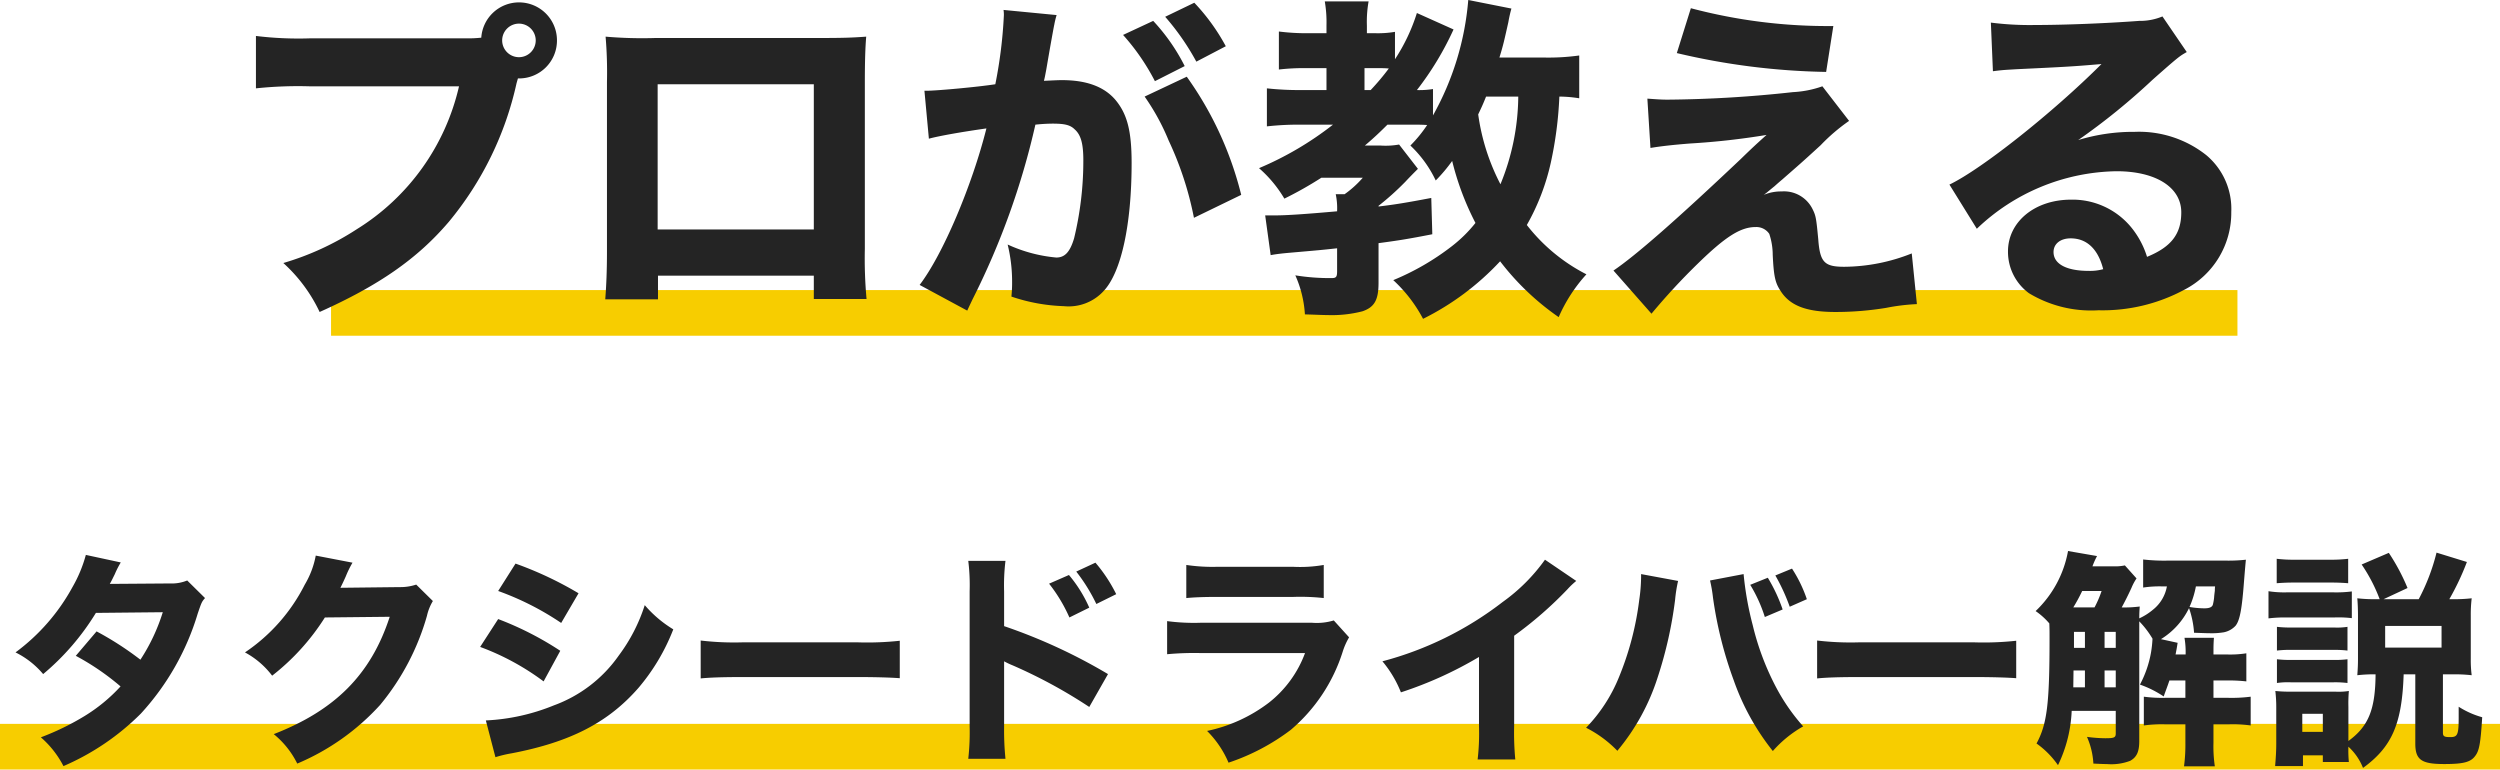 <svg xmlns="http://www.w3.org/2000/svg" width="219" height="67.41" viewBox="0 0 219 67.41">
  <g id="プロが教えるテキスト" transform="translate(-86 -1330.59)">
    <rect id="長方形_2105" data-name="長方形 2105" width="167" height="4" transform="translate(115 1356)" fill="#f7cd00"/>
    <rect id="長方形_2111" data-name="長方形 2111" width="219" height="4" transform="translate(86 1394)" fill="#f7cd00"/>
    <path id="パス_411" data-name="パス 411" d="M-81.87-22.05a30.67,30.67,0,0,1-4.71-.21v4.59a35.174,35.174,0,0,1,4.65-.18h13.14A19.983,19.983,0,0,1-77.73-5.34a24.364,24.364,0,0,1-6.45,2.97A13.627,13.627,0,0,1-81,1.92c5.16-2.31,8.55-4.65,11.31-7.89a28.661,28.661,0,0,0,5.94-12.15l.12-.42h.12a3.316,3.316,0,0,0,3.3-3.33,3.322,3.322,0,0,0-3.33-3.33,3.311,3.311,0,0,0-3.3,3.09,10.919,10.919,0,0,1-1.29.06Zm18.33-1.29a1.472,1.472,0,0,1,1.47,1.47,1.472,1.472,0,0,1-1.47,1.47,1.472,1.472,0,0,1-1.47-1.47A1.472,1.472,0,0,1-63.54-23.34ZM-37.71-1.26V.78h4.62a39.123,39.123,0,0,1-.15-4.38V-18.09c0-1.74.03-3.06.12-4.11-1.23.09-1.98.12-4.5.12H-51.63a37.124,37.124,0,0,1-4.32-.12,36.838,36.838,0,0,1,.12,3.96V-3.42c0,1.8-.06,3.06-.15,4.23h4.62V-1.26Zm0-4.05H-51.39V-18.03h13.68Zm27.09-17.04A19.212,19.212,0,0,1-7.83-18.3l2.61-1.32a16.988,16.988,0,0,0-2.76-3.96Zm3.69-1.59A21.655,21.655,0,0,1-4.2-20.01l2.58-1.35a17.687,17.687,0,0,0-2.76-3.81Zm-1.8,6.99a19.619,19.619,0,0,1,2.1,3.84A28.915,28.915,0,0,1-4.41-6.33L-.27-8.34A30.215,30.215,0,0,0-5.04-18.69Zm-18.9,3.69c.87-.24,2.91-.6,5.04-.9C-23.85-9.15-26.4-3.12-28.44-.45l4.17,2.25c.18-.39.21-.45.48-1.02A66.3,66.3,0,0,0-18.3-14.49a14.709,14.709,0,0,1,1.5-.09c1.08,0,1.56.12,1.95.51.54.48.75,1.26.75,2.7a28.875,28.875,0,0,1-.81,6.84c-.36,1.2-.81,1.68-1.56,1.68a12.933,12.933,0,0,1-4.26-1.14,13.635,13.635,0,0,1,.39,3.21A11.869,11.869,0,0,1-20.4.57a15.739,15.739,0,0,0,4.59.84A4.158,4.158,0,0,0-12.3.06c1.53-1.65,2.43-5.82,2.43-11.19,0-2.82-.39-4.29-1.41-5.52-.99-1.17-2.55-1.74-4.68-1.74-.45,0-.87.03-1.59.06.09-.36.09-.39.21-1.02.42-2.46.66-3.75.69-3.87a7.379,7.379,0,0,1,.21-.87l-4.65-.45a2.967,2.967,0,0,1,.03.45,40.307,40.307,0,0,1-.75,6.06c-1.53.24-5.13.57-6.03.57h-.18Zm56.97-7.29a19.456,19.456,0,0,1-3.09.18h-3.9c.36-1.17.42-1.5.78-3.09a11.879,11.879,0,0,1,.27-1.2l-3.78-.75A24.806,24.806,0,0,1,16.53-15.3v-2.31a7.542,7.542,0,0,1-1.41.09,26.544,26.544,0,0,0,3.21-5.31l-3.21-1.44a16.225,16.225,0,0,1-1.92,4.05v-2.4a8.914,8.914,0,0,1-1.71.12h-.75v-.66a10.176,10.176,0,0,1,.15-2.13H7.05a10.754,10.754,0,0,1,.15,2.1v.69H5.58a19.067,19.067,0,0,1-2.55-.15v3.33a18.827,18.827,0,0,1,2.49-.12H7.2v1.92H4.89a26.318,26.318,0,0,1-2.91-.15v3.33a24.99,24.99,0,0,1,2.82-.15H7.77a28.371,28.371,0,0,1-6.48,3.81A10.854,10.854,0,0,1,3.51-8.01,32.518,32.518,0,0,0,6.75-9.84h3.63A8.97,8.97,0,0,1,8.79-8.4H8.01a6.046,6.046,0,0,1,.12,1.5c-2.7.24-4.41.36-5.49.36H1.83l.48,3.48c.48-.09.99-.15,1.68-.21,2.76-.24,2.76-.24,4.14-.39v2.01c0,.51-.09.6-.48.6a18.686,18.686,0,0,1-3.18-.24,9.847,9.847,0,0,1,.84,3.42c1.05.03,1.56.06,1.98.06a10.782,10.782,0,0,0,3.06-.33C11.4,1.5,11.76.87,11.76-.63V-4.11c1.8-.24,2.55-.36,4.71-.78l-.09-3.18c-2.22.42-3.12.57-4.62.75v-.06a23.856,23.856,0,0,0,2.34-2.1c.39-.42.9-.93.93-.96l.18-.18-1.65-2.13a6.615,6.615,0,0,1-1.62.09H10.56c.75-.63,1.35-1.2,1.98-1.83h2.28c.42,0,.66,0,1.2.03a11.706,11.706,0,0,1-1.47,1.8A10.22,10.22,0,0,1,16.77-9.6a14.067,14.067,0,0,0,1.44-1.71,24.418,24.418,0,0,0,2.04,5.43,12.01,12.01,0,0,1-2.07,2.04A22.156,22.156,0,0,1,13.05-.87a12.569,12.569,0,0,1,2.61,3.39,23.507,23.507,0,0,0,6.75-5.04,22.741,22.741,0,0,0,5.13,4.89,13.663,13.663,0,0,1,2.43-3.75A15.6,15.6,0,0,1,24.75-5.7a19.649,19.649,0,0,0,2.1-5.46,33.453,33.453,0,0,0,.75-5.79,11.332,11.332,0,0,1,1.74.15ZM24-16.95a20.6,20.6,0,0,1-1.56,7.68,18.828,18.828,0,0,1-1.95-6.12c.33-.69.45-.96.69-1.56Zm-13.47-.57v-1.92h1.32c.24,0,.42,0,.81.03a21.288,21.288,0,0,1-1.59,1.89Zm27.36-3.24a60.858,60.858,0,0,0,13.08,1.65l.63-4.02a46.708,46.708,0,0,1-12.48-1.56Zm-2.31,8.31c.9-.15,1.95-.27,3.48-.39a64.11,64.11,0,0,0,6.69-.75c-.87.78-1.26,1.14-2.28,2.13C37.89-6.18,34.26-3,32.34-1.71l3.33,3.78a57.331,57.331,0,0,1,4.05-4.38c2.43-2.37,3.75-3.21,5.07-3.21a1.36,1.36,0,0,1,1.2.6,5.835,5.835,0,0,1,.3,1.83c.09,1.86.21,2.43.66,3.12.81,1.32,2.25,1.89,4.83,1.89a27.49,27.49,0,0,0,4.44-.36,17.88,17.88,0,0,1,2.7-.33l-.45-4.44a16.209,16.209,0,0,1-5.91,1.17c-1.74,0-2.13-.39-2.28-2.4-.18-1.89-.21-2.07-.51-2.67a2.787,2.787,0,0,0-2.7-1.53,3.873,3.873,0,0,0-1.56.3c.36-.27.48-.39.93-.75.3-.27.51-.45.69-.6,1.47-1.29,1.56-1.35,3.36-3a16.254,16.254,0,0,1,2.49-2.13l-2.34-3.03a8.985,8.985,0,0,1-2.58.51,107.06,107.06,0,0,1-10.98.66c-.54,0-.93-.03-1.77-.09Zm30-6.72c.9-.12,1.17-.12,2.13-.18,4.41-.21,4.92-.24,7.38-.45-4.23,4.23-10.5,9.21-13.32,10.56l2.4,3.87a18.083,18.083,0,0,1,12.24-5.04c3.45,0,5.67,1.41,5.67,3.6,0,1.89-.87,3.03-3,3.9A7.653,7.653,0,0,0,77.7-5.49a6.656,6.656,0,0,0-5.28-2.43c-3.18,0-5.52,1.95-5.52,4.53A4.492,4.492,0,0,0,68.73.27a10.517,10.517,0,0,0,6.09,1.5,15.115,15.115,0,0,0,7.53-1.8,7.57,7.57,0,0,0,4.11-6.81,6.131,6.131,0,0,0-2.19-4.98A9.492,9.492,0,0,0,78-13.86a16.48,16.48,0,0,0-4.95.72,57.339,57.339,0,0,0,6.51-5.28c2.34-2.07,2.37-2.07,3-2.43l-2.13-3.12a5.091,5.091,0,0,1-2.04.39c-2.79.21-6.51.36-9.09.36a26.779,26.779,0,0,1-3.9-.21ZM75.24-1.83a4.373,4.373,0,0,1-1.26.15c-1.95,0-3.09-.6-3.09-1.65,0-.72.6-1.2,1.5-1.2C73.8-4.53,74.79-3.6,75.24-1.83ZM-101.48,23.2a11.764,11.764,0,0,1-1.16,2.8,17.554,17.554,0,0,1-5,5.74,7.522,7.522,0,0,1,2.42,1.9,21.7,21.7,0,0,0,4.62-5.36l5.86-.06a16.55,16.55,0,0,1-1.96,4.16,27.4,27.4,0,0,0-3.84-2.48l-1.82,2.14a21.964,21.964,0,0,1,3.92,2.68,14.529,14.529,0,0,1-3.16,2.6,22.72,22.72,0,0,1-3.82,1.86,8.517,8.517,0,0,1,1.98,2.52,21.715,21.715,0,0,0,6.78-4.6,22.48,22.48,0,0,0,4.98-8.76c.34-1,.36-1.04.64-1.36l-1.56-1.54a3.544,3.544,0,0,1-1.5.26l-5.28.04c.2-.36.26-.5.44-.86a7.68,7.68,0,0,1,.52-1.02Zm20.14.06a7.708,7.708,0,0,1-.96,2.54,15.63,15.63,0,0,1-5.24,5.94,7.377,7.377,0,0,1,2.38,2.04,20,20,0,0,0,4.62-5.1l5.68-.06c-1.64,5.04-4.76,8.18-10.16,10.28a7.74,7.74,0,0,1,2.06,2.58,20.647,20.647,0,0,0,7.26-5.14,21.367,21.367,0,0,0,4.1-7.8,4.379,4.379,0,0,1,.52-1.3l-1.46-1.44a4.349,4.349,0,0,1-1.44.22l-5.2.06c.22-.44.3-.62.48-1.02a8.892,8.892,0,0,1,.58-1.18Zm15.98,3.1a24.765,24.765,0,0,1,5.52,2.8l1.52-2.6a31.44,31.44,0,0,0-5.52-2.6Zm-1.58,4.9a22.055,22.055,0,0,1,5.56,3.02l1.46-2.68a27.729,27.729,0,0,0-5.44-2.78Zm1.34,9.66a10.674,10.674,0,0,1,1.42-.34c5.12-.98,8.44-2.68,11.1-5.72a17.866,17.866,0,0,0,3.06-5.14,10.285,10.285,0,0,1-2.5-2.12,14.927,14.927,0,0,1-2.28,4.42,11.916,11.916,0,0,1-5.68,4.36,17.9,17.9,0,0,1-5.96,1.32Zm17.98-6.9c.78-.08,1.92-.12,3.66-.12h10.1c1.56,0,2.88.04,3.68.1V30.72a26.257,26.257,0,0,1-3.66.14H-43.96a24.982,24.982,0,0,1-3.66-.16Zm30.52-8.3a13.69,13.69,0,0,1,1.78,2.96l1.74-.86a11.8,11.8,0,0,0-1.78-2.86Zm2.38-1.06a15.311,15.311,0,0,1,1.76,2.84l1.74-.86a13.184,13.184,0,0,0-1.82-2.76Zm-6.2,16.4a24.749,24.749,0,0,1-.12-2.78V32.52a6.861,6.861,0,0,0,.76.36,43.921,43.921,0,0,1,6.7,3.64l1.64-2.88a48.2,48.2,0,0,0-9.1-4.2V26.4a17.62,17.62,0,0,1,.12-2.68h-3.26a17.461,17.461,0,0,1,.12,2.68V38.24a20.669,20.669,0,0,1-.12,2.82ZM-5.08,26.98c.62-.06,1.42-.1,2.7-.1H4.28a18.706,18.706,0,0,1,2.68.1v-2.9a12.117,12.117,0,0,1-2.72.16H-2.32a15.652,15.652,0,0,1-2.76-.16ZM-6.76,31.9a25.56,25.56,0,0,1,2.98-.1h9.1a9.853,9.853,0,0,1-3.16,4.34,13.507,13.507,0,0,1-5.42,2.48A8.76,8.76,0,0,1-1.38,41.4a18.915,18.915,0,0,0,5.46-2.88,14.829,14.829,0,0,0,4.54-6.84,6.064,6.064,0,0,1,.56-1.26L7.84,28.94a5.119,5.119,0,0,1-1.94.2H-3.74A17.823,17.823,0,0,1-6.76,29Zm33.1-8.28a15.862,15.862,0,0,1-3.7,3.7,29.559,29.559,0,0,1-10.54,5.2,9.9,9.9,0,0,1,1.62,2.72,33.9,33.9,0,0,0,6.84-3.1v6.08a19.578,19.578,0,0,1-.12,2.9h3.3a24.941,24.941,0,0,1-.1-2.96V30.28a33.839,33.839,0,0,0,4.68-4.08,6.794,6.794,0,0,1,.76-.72Zm17.98,2.2a12.838,12.838,0,0,1,1.28,2.82l1.56-.66a14.228,14.228,0,0,0-1.3-2.78Zm2.2-.82a16.99,16.99,0,0,1,1.26,2.74l1.5-.66a11.862,11.862,0,0,0-1.3-2.68Zm-11.76-.12v.24a14.277,14.277,0,0,1-.16,2,26.118,26.118,0,0,1-1.8,6.84,13.792,13.792,0,0,1-2.86,4.38,10.244,10.244,0,0,1,2.74,2.02,19,19,0,0,0,3.54-6.46,35.984,35.984,0,0,0,1.52-6.78A12.648,12.648,0,0,1,38,25.48Zm6.04.56a13.039,13.039,0,0,1,.26,1.52,34.894,34.894,0,0,0,1.82,7.24,21.081,21.081,0,0,0,3.42,6.18,10.259,10.259,0,0,1,2.66-2.16,17.091,17.091,0,0,1-2.32-3.32,23.2,23.2,0,0,1-2.1-5.54,27.855,27.855,0,0,1-.8-4.48Zm9.38,8.58c.78-.08,1.92-.12,3.66-.12h10.1c1.56,0,2.88.04,3.68.1V30.72a26.257,26.257,0,0,1-3.66.14H53.84a24.982,24.982,0,0,1-3.66-.16Zm26.96-9.9a4.218,4.218,0,0,1-1.02.08H74.3a6.883,6.883,0,0,1,.4-.9l-2.54-.44a9.592,9.592,0,0,1-2.84,5.26,6.12,6.12,0,0,1,1.2,1.08c.02.5.02.54.02,1.36,0,5.7-.22,7.46-1.14,9.16a7.711,7.711,0,0,1,1.88,1.9,12.029,12.029,0,0,0,1.2-4.76h3.86v1.98c0,.36-.14.42-.9.42a12.321,12.321,0,0,1-1.62-.12,6.687,6.687,0,0,1,.56,2.34c.88.04.88.04,1.16.04a4.644,4.644,0,0,0,2.06-.28c.58-.32.8-.8.8-1.74V29.02a8.069,8.069,0,0,1,1.16,1.52,10.292,10.292,0,0,1-.14,1.26,9.5,9.5,0,0,1-.96,2.76,9.147,9.147,0,0,1,2.08,1.04c.24-.68.32-.86.5-1.4h1.4v1.52H80.66a12.212,12.212,0,0,1-1.86-.1v2.52a11.742,11.742,0,0,1,1.86-.1h1.78v1.62a14.436,14.436,0,0,1-.12,2.06h2.7a11.85,11.85,0,0,1-.12-2.06V38.04h1.36a11.538,11.538,0,0,1,1.9.1V35.62a13.04,13.04,0,0,1-1.94.1H84.9V34.2h1.14a13.71,13.71,0,0,1,1.74.08V31.82a9.185,9.185,0,0,1-1.74.1H84.9c0-.7,0-.88.04-1.46H82.36a7.331,7.331,0,0,1,.1,1.46h-.88c.08-.42.1-.5.18-1.02l-1.46-.32a6.561,6.561,0,0,0,2.46-2.72,8.246,8.246,0,0,1,.44,2.16c.64.02,1.06.04,1.34.04a6.543,6.543,0,0,0,1.26-.08,1.9,1.9,0,0,0,1.04-.58c.38-.48.56-1.52.74-3.94.08-.98.12-1.44.16-1.84a13.855,13.855,0,0,1-1.76.08h-5.1a16.133,16.133,0,0,1-2.14-.1v2.46a9.606,9.606,0,0,1,1.72-.1h.36A3.357,3.357,0,0,1,79.6,28a5.223,5.223,0,0,1-1.2.76c0-.52.02-.7.04-1.04a10.222,10.222,0,0,1-1.58.08c.2-.36.56-1.06.86-1.72a4.546,4.546,0,0,1,.44-.82ZM72.62,27.8a15.191,15.191,0,0,0,.78-1.44h1.7a9.346,9.346,0,0,1-.62,1.44Zm0,7,.02-1.48h1V34.8Zm3.72,0h-.98V33.32h.98Zm0-3.46h-.98v-1.4h.98Zm-2.7-1.4v1.4h-.96v-1.4Zm11.4-3.98a3.154,3.154,0,0,0-.02.38c-.04.3-.06.5-.06.54a3.9,3.9,0,0,1-.12.7c-.08.2-.3.3-.74.3a8.045,8.045,0,0,1-1.3-.12,8.059,8.059,0,0,0,.56-1.8ZM96.72,36.52a12.933,12.933,0,0,1,.04-1.4,5.769,5.769,0,0,1-1.18.06H91.7a12.421,12.421,0,0,1-1.38-.06,12.459,12.459,0,0,1,.08,1.52v3.1c0,.62-.04,1.28-.1,1.96h2.44v-.94h1.74v.58h2.28A10.611,10.611,0,0,1,96.72,40,5.026,5.026,0,0,1,98,41.86c2.54-1.84,3.42-3.88,3.56-8.2h1.02v6.06c0,1.42.52,1.8,2.52,1.8,1.68,0,2.32-.16,2.72-.7.36-.46.48-1.1.62-3.4a7.539,7.539,0,0,1-2.06-.92v.98c0,1.46-.1,1.68-.72,1.68-.54,0-.66-.06-.66-.4v-5.1h.96a13.356,13.356,0,0,1,1.56.08,10.274,10.274,0,0,1-.08-1.42V28.5a11.919,11.919,0,0,1,.08-1.5,13.423,13.423,0,0,1-1.64.08h-.32a22.623,22.623,0,0,0,1.54-3.26L104.44,23a17.853,17.853,0,0,1-1.56,4.08H99.8l2.1-.98a17.794,17.794,0,0,0-1.64-3.08l-2.38,1.02a14.275,14.275,0,0,1,1.58,3.04h-.3A13.145,13.145,0,0,1,97.5,27c.04.46.06,1.04.06,1.54v3.74c0,.54-.02.92-.06,1.46a13.162,13.162,0,0,1,1.6-.08c-.02,3.08-.62,4.56-2.38,5.84Zm-4.04.6h1.8V38.7h-1.8Zm7.26-7.7h4.94v1.9H99.94Zm-9.5-3.74c.54-.04.96-.06,1.7-.06H95c.74,0,1.18.02,1.7.06V23.54a12.832,12.832,0,0,1-1.7.08H92.14a12.452,12.452,0,0,1-1.7-.08Zm-.72,3.08a12.087,12.087,0,0,1,1.62-.08h4.14a9.822,9.822,0,0,1,1.54.06V26.4a10.825,10.825,0,0,1-1.62.08H91.34a8.917,8.917,0,0,1-1.62-.1Zm.74,2.82a9.207,9.207,0,0,1,1.22-.06h3.78a8.939,8.939,0,0,1,1.18.06V29.5a5.769,5.769,0,0,1-1.18.06H91.68a9.417,9.417,0,0,1-1.22-.06Zm0,2.84a6.676,6.676,0,0,1,1.2-.06h3.76a9,9,0,0,1,1.22.06V32.34a8.277,8.277,0,0,1-1.2.06H91.68a9.417,9.417,0,0,1-1.22-.06Z" transform="translate(195 1356)" fill="#242424"/>
  </g>
</svg>
